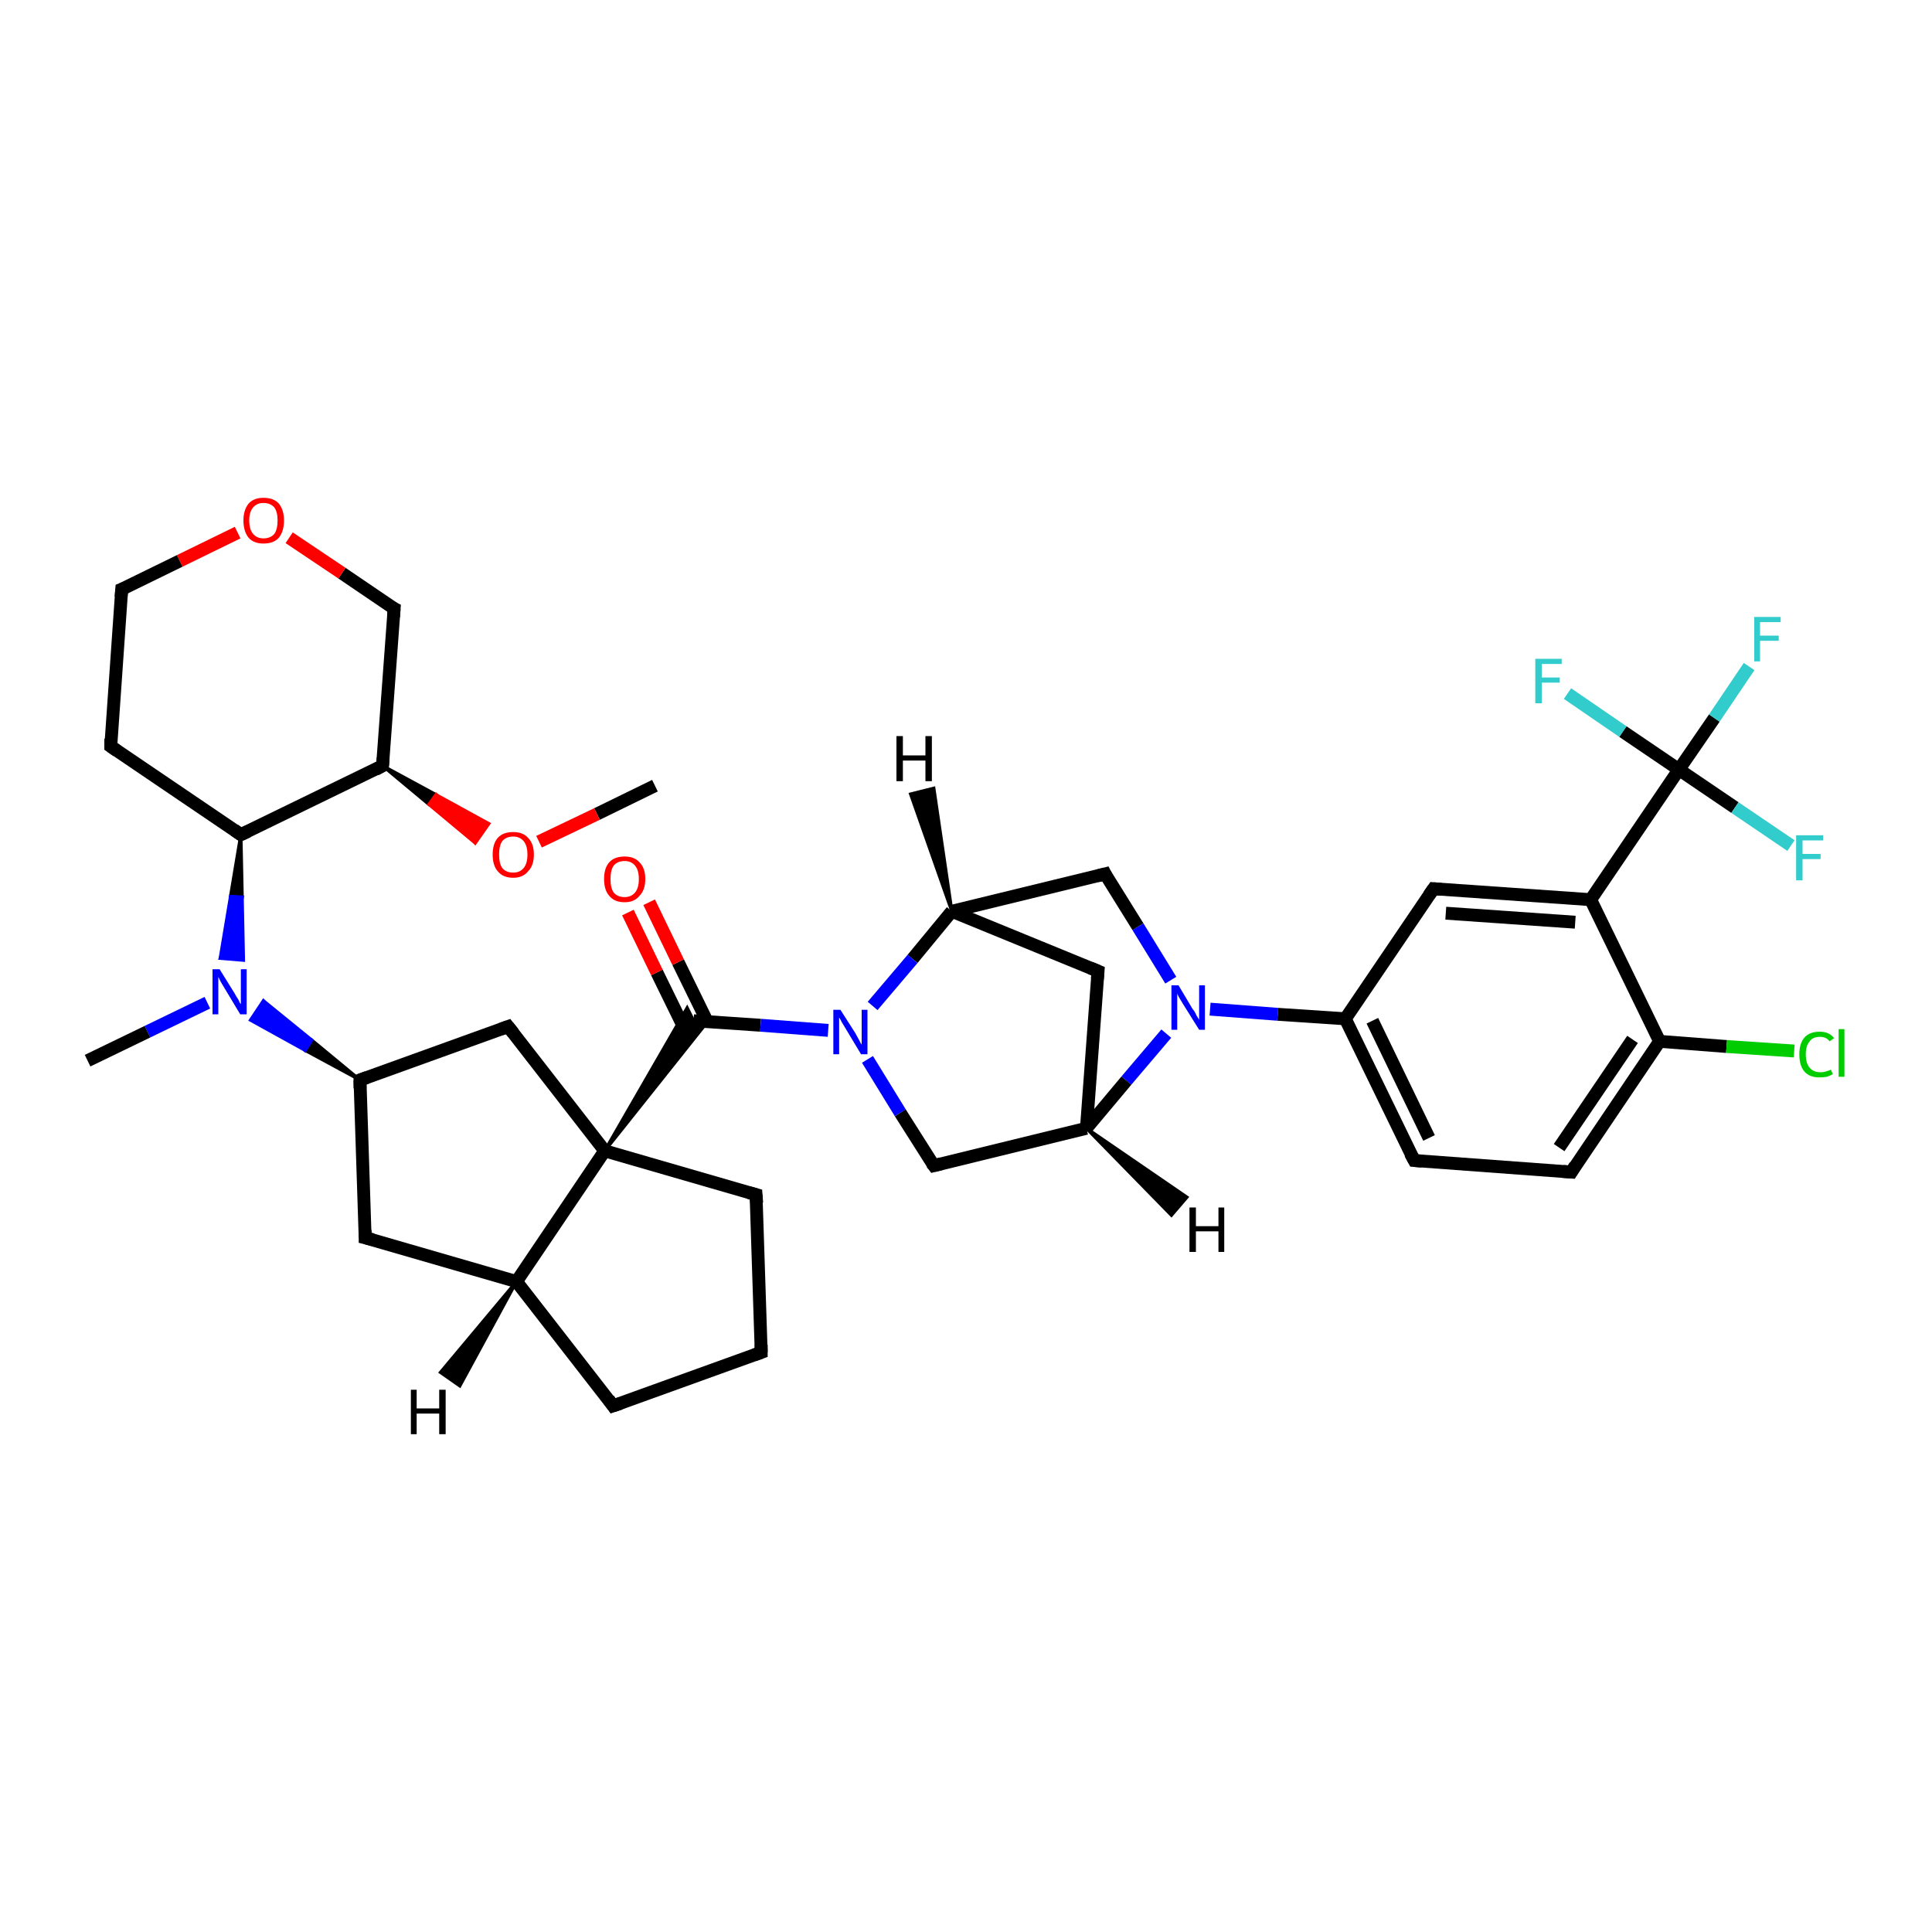 <?xml version='1.0' encoding='iso-8859-1'?>
<svg version='1.1' baseProfile='full'
              xmlns='http://www.w3.org/2000/svg'
                      xmlns:rdkit='http://www.rdkit.org/xml'
                      xmlns:xlink='http://www.w3.org/1999/xlink'
                  xml:space='preserve'
width='300px' height='300px' viewBox='0 0 300 300'>
<!-- END OF HEADER -->
<rect style='opacity:1.0;fill:#FFFFFF;stroke:none' width='300.0' height='300.0' x='0.0' y='0.0'> </rect>
<path class='bond-0 atom-0 atom-1' d='M 101.7,122.0 L 92.7,126.4' style='fill:none;fill-rule:evenodd;stroke:#000000;stroke-width:2.0px;stroke-linecap:butt;stroke-linejoin:miter;stroke-opacity:1' />
<path class='bond-0 atom-0 atom-1' d='M 92.7,126.4 L 83.7,130.7' style='fill:none;fill-rule:evenodd;stroke:#FF0000;stroke-width:2.0px;stroke-linecap:butt;stroke-linejoin:miter;stroke-opacity:1' />
<path class='bond-1 atom-2 atom-1' d='M 59.4,118.9 L 67.7,123.4 L 66.6,124.9 Z' style='fill:#000000;fill-rule:evenodd;fill-opacity:1;stroke:#000000;stroke-width:0.5px;stroke-linecap:butt;stroke-linejoin:miter;stroke-opacity:1;' />
<path class='bond-1 atom-2 atom-1' d='M 67.7,123.4 L 73.8,130.9 L 75.9,127.9 Z' style='fill:#FF0000;fill-rule:evenodd;fill-opacity:1;stroke:#FF0000;stroke-width:0.5px;stroke-linecap:butt;stroke-linejoin:miter;stroke-opacity:1;' />
<path class='bond-1 atom-2 atom-1' d='M 67.7,123.4 L 66.6,124.9 L 73.8,130.9 Z' style='fill:#FF0000;fill-rule:evenodd;fill-opacity:1;stroke:#FF0000;stroke-width:0.5px;stroke-linecap:butt;stroke-linejoin:miter;stroke-opacity:1;' />
<path class='bond-2 atom-2 atom-3' d='M 59.4,118.9 L 61.2,94.5' style='fill:none;fill-rule:evenodd;stroke:#000000;stroke-width:2.0px;stroke-linecap:butt;stroke-linejoin:miter;stroke-opacity:1' />
<path class='bond-3 atom-3 atom-4' d='M 61.2,94.5 L 53.1,89.0' style='fill:none;fill-rule:evenodd;stroke:#000000;stroke-width:2.0px;stroke-linecap:butt;stroke-linejoin:miter;stroke-opacity:1' />
<path class='bond-3 atom-3 atom-4' d='M 53.1,89.0 L 44.9,83.5' style='fill:none;fill-rule:evenodd;stroke:#FF0000;stroke-width:2.0px;stroke-linecap:butt;stroke-linejoin:miter;stroke-opacity:1' />
<path class='bond-4 atom-4 atom-5' d='M 36.9,82.7 L 27.9,87.1' style='fill:none;fill-rule:evenodd;stroke:#FF0000;stroke-width:2.0px;stroke-linecap:butt;stroke-linejoin:miter;stroke-opacity:1' />
<path class='bond-4 atom-4 atom-5' d='M 27.9,87.1 L 18.9,91.5' style='fill:none;fill-rule:evenodd;stroke:#000000;stroke-width:2.0px;stroke-linecap:butt;stroke-linejoin:miter;stroke-opacity:1' />
<path class='bond-5 atom-5 atom-6' d='M 18.9,91.5 L 17.2,115.9' style='fill:none;fill-rule:evenodd;stroke:#000000;stroke-width:2.0px;stroke-linecap:butt;stroke-linejoin:miter;stroke-opacity:1' />
<path class='bond-6 atom-6 atom-7' d='M 17.2,115.9 L 37.4,129.6' style='fill:none;fill-rule:evenodd;stroke:#000000;stroke-width:2.0px;stroke-linecap:butt;stroke-linejoin:miter;stroke-opacity:1' />
<path class='bond-7 atom-7 atom-8' d='M 37.4,129.6 L 37.6,139.3 L 35.8,139.2 Z' style='fill:#000000;fill-rule:evenodd;fill-opacity:1;stroke:#000000;stroke-width:0.5px;stroke-linecap:butt;stroke-linejoin:miter;stroke-opacity:1;' />
<path class='bond-7 atom-7 atom-8' d='M 37.6,139.3 L 34.2,148.8 L 37.8,149.1 Z' style='fill:#0000FF;fill-rule:evenodd;fill-opacity:1;stroke:#0000FF;stroke-width:0.5px;stroke-linecap:butt;stroke-linejoin:miter;stroke-opacity:1;' />
<path class='bond-7 atom-7 atom-8' d='M 37.6,139.3 L 35.8,139.2 L 34.2,148.8 Z' style='fill:#0000FF;fill-rule:evenodd;fill-opacity:1;stroke:#0000FF;stroke-width:0.5px;stroke-linecap:butt;stroke-linejoin:miter;stroke-opacity:1;' />
<path class='bond-8 atom-8 atom-9' d='M 32.2,155.7 L 22.9,160.2' style='fill:none;fill-rule:evenodd;stroke:#0000FF;stroke-width:2.0px;stroke-linecap:butt;stroke-linejoin:miter;stroke-opacity:1' />
<path class='bond-8 atom-8 atom-9' d='M 22.9,160.2 L 13.6,164.7' style='fill:none;fill-rule:evenodd;stroke:#000000;stroke-width:2.0px;stroke-linecap:butt;stroke-linejoin:miter;stroke-opacity:1' />
<path class='bond-9 atom-10 atom-8' d='M 55.9,167.7 L 47.4,163.1 L 48.4,161.5 Z' style='fill:#000000;fill-rule:evenodd;fill-opacity:1;stroke:#000000;stroke-width:0.5px;stroke-linecap:butt;stroke-linejoin:miter;stroke-opacity:1;' />
<path class='bond-9 atom-10 atom-8' d='M 47.4,163.1 L 40.9,155.4 L 38.9,158.4 Z' style='fill:#0000FF;fill-rule:evenodd;fill-opacity:1;stroke:#0000FF;stroke-width:0.5px;stroke-linecap:butt;stroke-linejoin:miter;stroke-opacity:1;' />
<path class='bond-9 atom-10 atom-8' d='M 47.4,163.1 L 48.4,161.5 L 40.9,155.4 Z' style='fill:#0000FF;fill-rule:evenodd;fill-opacity:1;stroke:#0000FF;stroke-width:0.5px;stroke-linecap:butt;stroke-linejoin:miter;stroke-opacity:1;' />
<path class='bond-10 atom-10 atom-11' d='M 55.9,167.7 L 56.7,192.2' style='fill:none;fill-rule:evenodd;stroke:#000000;stroke-width:2.0px;stroke-linecap:butt;stroke-linejoin:miter;stroke-opacity:1' />
<path class='bond-11 atom-11 atom-12' d='M 56.7,192.2 L 80.2,199.0' style='fill:none;fill-rule:evenodd;stroke:#000000;stroke-width:2.0px;stroke-linecap:butt;stroke-linejoin:miter;stroke-opacity:1' />
<path class='bond-12 atom-12 atom-13' d='M 80.2,199.0 L 95.2,218.3' style='fill:none;fill-rule:evenodd;stroke:#000000;stroke-width:2.0px;stroke-linecap:butt;stroke-linejoin:miter;stroke-opacity:1' />
<path class='bond-13 atom-13 atom-14' d='M 95.2,218.3 L 118.2,210.0' style='fill:none;fill-rule:evenodd;stroke:#000000;stroke-width:2.0px;stroke-linecap:butt;stroke-linejoin:miter;stroke-opacity:1' />
<path class='bond-14 atom-14 atom-15' d='M 118.2,210.0 L 117.4,185.5' style='fill:none;fill-rule:evenodd;stroke:#000000;stroke-width:2.0px;stroke-linecap:butt;stroke-linejoin:miter;stroke-opacity:1' />
<path class='bond-15 atom-15 atom-16' d='M 117.4,185.5 L 93.9,178.7' style='fill:none;fill-rule:evenodd;stroke:#000000;stroke-width:2.0px;stroke-linecap:butt;stroke-linejoin:miter;stroke-opacity:1' />
<path class='bond-16 atom-16 atom-17' d='M 93.9,178.7 L 78.9,159.4' style='fill:none;fill-rule:evenodd;stroke:#000000;stroke-width:2.0px;stroke-linecap:butt;stroke-linejoin:miter;stroke-opacity:1' />
<path class='bond-17 atom-16 atom-18' d='M 93.9,178.7 L 106.7,156.5 L 107.7,158.5 Z' style='fill:#000000;fill-rule:evenodd;fill-opacity:1;stroke:#000000;stroke-width:0.5px;stroke-linecap:butt;stroke-linejoin:miter;stroke-opacity:1;' />
<path class='bond-17 atom-16 atom-18' d='M 93.9,178.7 L 107.7,158.5 L 109.9,158.6 Z' style='fill:#000000;fill-rule:evenodd;fill-opacity:1;stroke:#000000;stroke-width:0.5px;stroke-linecap:butt;stroke-linejoin:miter;stroke-opacity:1;' />
<path class='bond-18 atom-18 atom-19' d='M 109.8,158.6 L 105.3,149.4' style='fill:none;fill-rule:evenodd;stroke:#000000;stroke-width:2.0px;stroke-linecap:butt;stroke-linejoin:miter;stroke-opacity:1' />
<path class='bond-18 atom-18 atom-19' d='M 105.3,149.4 L 100.8,140.1' style='fill:none;fill-rule:evenodd;stroke:#FF0000;stroke-width:2.0px;stroke-linecap:butt;stroke-linejoin:miter;stroke-opacity:1' />
<path class='bond-18 atom-18 atom-19' d='M 106.5,160.2 L 102.0,151.0' style='fill:none;fill-rule:evenodd;stroke:#000000;stroke-width:2.0px;stroke-linecap:butt;stroke-linejoin:miter;stroke-opacity:1' />
<path class='bond-18 atom-18 atom-19' d='M 102.0,151.0 L 97.5,141.7' style='fill:none;fill-rule:evenodd;stroke:#FF0000;stroke-width:2.0px;stroke-linecap:butt;stroke-linejoin:miter;stroke-opacity:1' />
<path class='bond-19 atom-18 atom-20' d='M 107.7,158.5 L 118.1,159.2' style='fill:none;fill-rule:evenodd;stroke:#000000;stroke-width:2.0px;stroke-linecap:butt;stroke-linejoin:miter;stroke-opacity:1' />
<path class='bond-19 atom-18 atom-20' d='M 118.1,159.2 L 128.6,160.0' style='fill:none;fill-rule:evenodd;stroke:#0000FF;stroke-width:2.0px;stroke-linecap:butt;stroke-linejoin:miter;stroke-opacity:1' />
<path class='bond-20 atom-20 atom-21' d='M 134.7,164.5 L 139.8,172.8' style='fill:none;fill-rule:evenodd;stroke:#0000FF;stroke-width:2.0px;stroke-linecap:butt;stroke-linejoin:miter;stroke-opacity:1' />
<path class='bond-20 atom-20 atom-21' d='M 139.8,172.8 L 145.0,181.0' style='fill:none;fill-rule:evenodd;stroke:#000000;stroke-width:2.0px;stroke-linecap:butt;stroke-linejoin:miter;stroke-opacity:1' />
<path class='bond-21 atom-21 atom-22' d='M 145.0,181.0 L 168.7,175.2' style='fill:none;fill-rule:evenodd;stroke:#000000;stroke-width:2.0px;stroke-linecap:butt;stroke-linejoin:miter;stroke-opacity:1' />
<path class='bond-22 atom-22 atom-23' d='M 168.7,175.2 L 170.5,150.8' style='fill:none;fill-rule:evenodd;stroke:#000000;stroke-width:2.0px;stroke-linecap:butt;stroke-linejoin:miter;stroke-opacity:1' />
<path class='bond-23 atom-23 atom-24' d='M 170.5,150.8 L 147.8,141.5' style='fill:none;fill-rule:evenodd;stroke:#000000;stroke-width:2.0px;stroke-linecap:butt;stroke-linejoin:miter;stroke-opacity:1' />
<path class='bond-24 atom-24 atom-25' d='M 147.8,141.5 L 171.6,135.7' style='fill:none;fill-rule:evenodd;stroke:#000000;stroke-width:2.0px;stroke-linecap:butt;stroke-linejoin:miter;stroke-opacity:1' />
<path class='bond-25 atom-25 atom-26' d='M 171.6,135.7 L 176.7,143.9' style='fill:none;fill-rule:evenodd;stroke:#000000;stroke-width:2.0px;stroke-linecap:butt;stroke-linejoin:miter;stroke-opacity:1' />
<path class='bond-25 atom-25 atom-26' d='M 176.7,143.9 L 181.8,152.2' style='fill:none;fill-rule:evenodd;stroke:#0000FF;stroke-width:2.0px;stroke-linecap:butt;stroke-linejoin:miter;stroke-opacity:1' />
<path class='bond-26 atom-26 atom-27' d='M 187.9,156.7 L 198.4,157.5' style='fill:none;fill-rule:evenodd;stroke:#0000FF;stroke-width:2.0px;stroke-linecap:butt;stroke-linejoin:miter;stroke-opacity:1' />
<path class='bond-26 atom-26 atom-27' d='M 198.4,157.5 L 208.9,158.2' style='fill:none;fill-rule:evenodd;stroke:#000000;stroke-width:2.0px;stroke-linecap:butt;stroke-linejoin:miter;stroke-opacity:1' />
<path class='bond-27 atom-27 atom-28' d='M 208.9,158.2 L 219.6,180.2' style='fill:none;fill-rule:evenodd;stroke:#000000;stroke-width:2.0px;stroke-linecap:butt;stroke-linejoin:miter;stroke-opacity:1' />
<path class='bond-27 atom-27 atom-28' d='M 213.1,158.5 L 221.9,176.7' style='fill:none;fill-rule:evenodd;stroke:#000000;stroke-width:2.0px;stroke-linecap:butt;stroke-linejoin:miter;stroke-opacity:1' />
<path class='bond-28 atom-28 atom-29' d='M 219.6,180.2 L 244.0,182.0' style='fill:none;fill-rule:evenodd;stroke:#000000;stroke-width:2.0px;stroke-linecap:butt;stroke-linejoin:miter;stroke-opacity:1' />
<path class='bond-29 atom-29 atom-30' d='M 244.0,182.0 L 257.7,161.7' style='fill:none;fill-rule:evenodd;stroke:#000000;stroke-width:2.0px;stroke-linecap:butt;stroke-linejoin:miter;stroke-opacity:1' />
<path class='bond-29 atom-29 atom-30' d='M 242.1,178.2 L 253.5,161.4' style='fill:none;fill-rule:evenodd;stroke:#000000;stroke-width:2.0px;stroke-linecap:butt;stroke-linejoin:miter;stroke-opacity:1' />
<path class='bond-30 atom-30 atom-31' d='M 257.7,161.7 L 268.1,162.5' style='fill:none;fill-rule:evenodd;stroke:#000000;stroke-width:2.0px;stroke-linecap:butt;stroke-linejoin:miter;stroke-opacity:1' />
<path class='bond-30 atom-30 atom-31' d='M 268.1,162.5 L 278.6,163.2' style='fill:none;fill-rule:evenodd;stroke:#00CC00;stroke-width:2.0px;stroke-linecap:butt;stroke-linejoin:miter;stroke-opacity:1' />
<path class='bond-31 atom-30 atom-32' d='M 257.7,161.7 L 247.0,139.7' style='fill:none;fill-rule:evenodd;stroke:#000000;stroke-width:2.0px;stroke-linecap:butt;stroke-linejoin:miter;stroke-opacity:1' />
<path class='bond-32 atom-32 atom-33' d='M 247.0,139.7 L 222.6,138.0' style='fill:none;fill-rule:evenodd;stroke:#000000;stroke-width:2.0px;stroke-linecap:butt;stroke-linejoin:miter;stroke-opacity:1' />
<path class='bond-32 atom-32 atom-33' d='M 244.6,143.2 L 224.5,141.8' style='fill:none;fill-rule:evenodd;stroke:#000000;stroke-width:2.0px;stroke-linecap:butt;stroke-linejoin:miter;stroke-opacity:1' />
<path class='bond-33 atom-32 atom-34' d='M 247.0,139.7 L 260.7,119.5' style='fill:none;fill-rule:evenodd;stroke:#000000;stroke-width:2.0px;stroke-linecap:butt;stroke-linejoin:miter;stroke-opacity:1' />
<path class='bond-34 atom-34 atom-35' d='M 260.7,119.5 L 266.2,111.5' style='fill:none;fill-rule:evenodd;stroke:#000000;stroke-width:2.0px;stroke-linecap:butt;stroke-linejoin:miter;stroke-opacity:1' />
<path class='bond-34 atom-34 atom-35' d='M 266.2,111.5 L 271.6,103.5' style='fill:none;fill-rule:evenodd;stroke:#33CCCC;stroke-width:2.0px;stroke-linecap:butt;stroke-linejoin:miter;stroke-opacity:1' />
<path class='bond-35 atom-34 atom-36' d='M 260.7,119.5 L 252.0,113.6' style='fill:none;fill-rule:evenodd;stroke:#000000;stroke-width:2.0px;stroke-linecap:butt;stroke-linejoin:miter;stroke-opacity:1' />
<path class='bond-35 atom-34 atom-36' d='M 252.0,113.6 L 243.4,107.7' style='fill:none;fill-rule:evenodd;stroke:#33CCCC;stroke-width:2.0px;stroke-linecap:butt;stroke-linejoin:miter;stroke-opacity:1' />
<path class='bond-36 atom-34 atom-37' d='M 260.7,119.5 L 269.4,125.4' style='fill:none;fill-rule:evenodd;stroke:#000000;stroke-width:2.0px;stroke-linecap:butt;stroke-linejoin:miter;stroke-opacity:1' />
<path class='bond-36 atom-34 atom-37' d='M 269.4,125.4 L 278.1,131.3' style='fill:none;fill-rule:evenodd;stroke:#33CCCC;stroke-width:2.0px;stroke-linecap:butt;stroke-linejoin:miter;stroke-opacity:1' />
<path class='bond-37 atom-7 atom-2' d='M 37.4,129.6 L 59.4,118.9' style='fill:none;fill-rule:evenodd;stroke:#000000;stroke-width:2.0px;stroke-linecap:butt;stroke-linejoin:miter;stroke-opacity:1' />
<path class='bond-38 atom-17 atom-10' d='M 78.9,159.4 L 55.9,167.7' style='fill:none;fill-rule:evenodd;stroke:#000000;stroke-width:2.0px;stroke-linecap:butt;stroke-linejoin:miter;stroke-opacity:1' />
<path class='bond-39 atom-24 atom-20' d='M 147.8,141.5 L 141.7,148.9' style='fill:none;fill-rule:evenodd;stroke:#000000;stroke-width:2.0px;stroke-linecap:butt;stroke-linejoin:miter;stroke-opacity:1' />
<path class='bond-39 atom-24 atom-20' d='M 141.7,148.9 L 135.5,156.2' style='fill:none;fill-rule:evenodd;stroke:#0000FF;stroke-width:2.0px;stroke-linecap:butt;stroke-linejoin:miter;stroke-opacity:1' />
<path class='bond-40 atom-33 atom-27' d='M 222.6,138.0 L 208.9,158.2' style='fill:none;fill-rule:evenodd;stroke:#000000;stroke-width:2.0px;stroke-linecap:butt;stroke-linejoin:miter;stroke-opacity:1' />
<path class='bond-41 atom-16 atom-12' d='M 93.9,178.7 L 80.2,199.0' style='fill:none;fill-rule:evenodd;stroke:#000000;stroke-width:2.0px;stroke-linecap:butt;stroke-linejoin:miter;stroke-opacity:1' />
<path class='bond-42 atom-26 atom-22' d='M 181.1,160.5 L 174.9,167.8' style='fill:none;fill-rule:evenodd;stroke:#0000FF;stroke-width:2.0px;stroke-linecap:butt;stroke-linejoin:miter;stroke-opacity:1' />
<path class='bond-42 atom-26 atom-22' d='M 174.9,167.8 L 168.7,175.2' style='fill:none;fill-rule:evenodd;stroke:#000000;stroke-width:2.0px;stroke-linecap:butt;stroke-linejoin:miter;stroke-opacity:1' />
<path class='bond-43 atom-12 atom-38' d='M 80.2,199.0 L 71.4,215.2 L 68.4,213.1 Z' style='fill:#000000;fill-rule:evenodd;fill-opacity:1;stroke:#000000;stroke-width:0.5px;stroke-linecap:butt;stroke-linejoin:miter;stroke-opacity:1;' />
<path class='bond-44 atom-22 atom-39' d='M 168.7,175.2 L 184.3,185.9 L 181.9,188.7 Z' style='fill:#000000;fill-rule:evenodd;fill-opacity:1;stroke:#000000;stroke-width:0.5px;stroke-linecap:butt;stroke-linejoin:miter;stroke-opacity:1;' />
<path class='bond-45 atom-24 atom-40' d='M 147.8,141.5 L 141.4,123.3 L 145.0,122.4 Z' style='fill:#000000;fill-rule:evenodd;fill-opacity:1;stroke:#000000;stroke-width:0.5px;stroke-linecap:butt;stroke-linejoin:miter;stroke-opacity:1;' />
<path d='M 59.5,117.7 L 59.4,118.9 L 58.3,119.5' style='fill:none;stroke:#000000;stroke-width:2.0px;stroke-linecap:butt;stroke-linejoin:miter;stroke-opacity:1;' />
<path d='M 61.1,95.8 L 61.2,94.5 L 60.8,94.3' style='fill:none;stroke:#000000;stroke-width:2.0px;stroke-linecap:butt;stroke-linejoin:miter;stroke-opacity:1;' />
<path d='M 19.4,91.3 L 18.9,91.5 L 18.8,92.7' style='fill:none;stroke:#000000;stroke-width:2.0px;stroke-linecap:butt;stroke-linejoin:miter;stroke-opacity:1;' />
<path d='M 17.2,114.7 L 17.2,115.9 L 18.2,116.6' style='fill:none;stroke:#000000;stroke-width:2.0px;stroke-linecap:butt;stroke-linejoin:miter;stroke-opacity:1;' />
<path d='M 36.4,128.9 L 37.4,129.6 L 38.5,129.1' style='fill:none;stroke:#000000;stroke-width:2.0px;stroke-linecap:butt;stroke-linejoin:miter;stroke-opacity:1;' />
<path d='M 55.9,169.0 L 55.9,167.7 L 57.0,167.3' style='fill:none;stroke:#000000;stroke-width:2.0px;stroke-linecap:butt;stroke-linejoin:miter;stroke-opacity:1;' />
<path d='M 56.7,191.0 L 56.7,192.2 L 57.9,192.5' style='fill:none;stroke:#000000;stroke-width:2.0px;stroke-linecap:butt;stroke-linejoin:miter;stroke-opacity:1;' />
<path d='M 94.5,217.3 L 95.2,218.3 L 96.4,217.9' style='fill:none;stroke:#000000;stroke-width:2.0px;stroke-linecap:butt;stroke-linejoin:miter;stroke-opacity:1;' />
<path d='M 117.1,210.4 L 118.2,210.0 L 118.2,208.8' style='fill:none;stroke:#000000;stroke-width:2.0px;stroke-linecap:butt;stroke-linejoin:miter;stroke-opacity:1;' />
<path d='M 117.5,186.8 L 117.4,185.5 L 116.3,185.2' style='fill:none;stroke:#000000;stroke-width:2.0px;stroke-linecap:butt;stroke-linejoin:miter;stroke-opacity:1;' />
<path d='M 79.7,160.4 L 78.9,159.4 L 77.8,159.8' style='fill:none;stroke:#000000;stroke-width:2.0px;stroke-linecap:butt;stroke-linejoin:miter;stroke-opacity:1;' />
<path d='M 144.7,180.6 L 145.0,181.0 L 146.2,180.7' style='fill:none;stroke:#000000;stroke-width:2.0px;stroke-linecap:butt;stroke-linejoin:miter;stroke-opacity:1;' />
<path d='M 170.4,152.0 L 170.5,150.8 L 169.3,150.3' style='fill:none;stroke:#000000;stroke-width:2.0px;stroke-linecap:butt;stroke-linejoin:miter;stroke-opacity:1;' />
<path d='M 170.4,136.0 L 171.6,135.7 L 171.8,136.1' style='fill:none;stroke:#000000;stroke-width:2.0px;stroke-linecap:butt;stroke-linejoin:miter;stroke-opacity:1;' />
<path d='M 219.0,179.1 L 219.6,180.2 L 220.8,180.3' style='fill:none;stroke:#000000;stroke-width:2.0px;stroke-linecap:butt;stroke-linejoin:miter;stroke-opacity:1;' />
<path d='M 242.7,181.9 L 244.0,182.0 L 244.6,181.0' style='fill:none;stroke:#000000;stroke-width:2.0px;stroke-linecap:butt;stroke-linejoin:miter;stroke-opacity:1;' />
<path d='M 223.8,138.1 L 222.6,138.0 L 221.9,139.0' style='fill:none;stroke:#000000;stroke-width:2.0px;stroke-linecap:butt;stroke-linejoin:miter;stroke-opacity:1;' />
<path class='atom-1' d='M 76.5 132.7
Q 76.5 131.0, 77.3 130.1
Q 78.1 129.2, 79.7 129.2
Q 81.2 129.2, 82.0 130.1
Q 82.9 131.0, 82.9 132.7
Q 82.9 134.4, 82.0 135.3
Q 81.2 136.3, 79.7 136.3
Q 78.1 136.3, 77.3 135.3
Q 76.5 134.4, 76.5 132.7
M 79.7 135.5
Q 80.7 135.5, 81.3 134.8
Q 81.9 134.1, 81.9 132.7
Q 81.9 131.3, 81.3 130.6
Q 80.7 129.9, 79.7 129.9
Q 78.6 129.9, 78.0 130.6
Q 77.5 131.3, 77.5 132.7
Q 77.5 134.1, 78.0 134.8
Q 78.6 135.5, 79.7 135.5
' fill='#FF0000'/>
<path class='atom-4' d='M 37.8 80.8
Q 37.8 79.2, 38.6 78.2
Q 39.4 77.3, 40.9 77.3
Q 42.5 77.3, 43.3 78.2
Q 44.1 79.2, 44.1 80.8
Q 44.1 82.5, 43.3 83.5
Q 42.5 84.4, 40.9 84.4
Q 39.4 84.4, 38.6 83.5
Q 37.8 82.5, 37.8 80.8
M 40.9 83.6
Q 42.0 83.6, 42.6 82.9
Q 43.1 82.2, 43.1 80.8
Q 43.1 79.5, 42.6 78.8
Q 42.0 78.1, 40.9 78.1
Q 39.9 78.1, 39.3 78.8
Q 38.7 79.5, 38.7 80.8
Q 38.7 82.2, 39.3 82.9
Q 39.9 83.6, 40.9 83.6
' fill='#FF0000'/>
<path class='atom-8' d='M 34.1 150.5
L 36.4 154.2
Q 36.6 154.6, 37.0 155.2
Q 37.3 155.9, 37.4 155.9
L 37.4 150.5
L 38.3 150.5
L 38.3 157.5
L 37.3 157.5
L 34.9 153.5
Q 34.6 153.0, 34.3 152.5
Q 34.0 151.9, 33.9 151.7
L 33.9 157.5
L 33.0 157.5
L 33.0 150.5
L 34.1 150.5
' fill='#0000FF'/>
<path class='atom-19' d='M 93.8 136.5
Q 93.8 134.8, 94.6 133.9
Q 95.4 133.0, 97.0 133.0
Q 98.5 133.0, 99.3 133.9
Q 100.2 134.8, 100.2 136.5
Q 100.2 138.2, 99.3 139.1
Q 98.5 140.1, 97.0 140.1
Q 95.4 140.1, 94.6 139.1
Q 93.8 138.2, 93.8 136.5
M 97.0 139.3
Q 98.0 139.3, 98.6 138.6
Q 99.2 137.9, 99.2 136.5
Q 99.2 135.1, 98.6 134.4
Q 98.0 133.7, 97.0 133.7
Q 95.9 133.7, 95.3 134.4
Q 94.8 135.1, 94.8 136.5
Q 94.8 137.9, 95.3 138.6
Q 95.9 139.3, 97.0 139.3
' fill='#FF0000'/>
<path class='atom-20' d='M 130.5 156.8
L 132.8 160.4
Q 133.0 160.8, 133.4 161.5
Q 133.7 162.1, 133.8 162.2
L 133.8 156.8
L 134.7 156.8
L 134.7 163.7
L 133.7 163.7
L 131.3 159.7
Q 131.0 159.2, 130.7 158.7
Q 130.4 158.1, 130.3 158.0
L 130.3 163.7
L 129.4 163.7
L 129.4 156.8
L 130.5 156.8
' fill='#0000FF'/>
<path class='atom-26' d='M 183.0 153.0
L 185.2 156.7
Q 185.5 157.0, 185.8 157.7
Q 186.2 158.3, 186.2 158.4
L 186.2 153.0
L 187.1 153.0
L 187.1 159.9
L 186.2 159.9
L 183.7 155.9
Q 183.4 155.4, 183.1 154.9
Q 182.8 154.4, 182.8 154.2
L 182.8 159.9
L 181.9 159.9
L 181.9 153.0
L 183.0 153.0
' fill='#0000FF'/>
<path class='atom-31' d='M 279.4 163.7
Q 279.4 162.0, 280.2 161.1
Q 281.0 160.2, 282.6 160.2
Q 284.0 160.2, 284.8 161.2
L 284.1 161.7
Q 283.6 161.0, 282.6 161.0
Q 281.5 161.0, 281.0 161.7
Q 280.4 162.4, 280.4 163.7
Q 280.4 165.1, 281.0 165.8
Q 281.6 166.5, 282.7 166.5
Q 283.4 166.5, 284.3 166.1
L 284.6 166.8
Q 284.2 167.0, 283.7 167.2
Q 283.1 167.3, 282.5 167.3
Q 281.0 167.3, 280.2 166.4
Q 279.4 165.5, 279.4 163.7
' fill='#00CC00'/>
<path class='atom-31' d='M 285.5 159.8
L 286.4 159.8
L 286.4 167.2
L 285.5 167.2
L 285.5 159.8
' fill='#00CC00'/>
<path class='atom-35' d='M 272.4 95.8
L 276.5 95.8
L 276.5 96.6
L 273.3 96.6
L 273.3 98.7
L 276.2 98.7
L 276.2 99.5
L 273.3 99.5
L 273.3 102.7
L 272.4 102.7
L 272.4 95.8
' fill='#33CCCC'/>
<path class='atom-36' d='M 238.4 102.3
L 242.5 102.3
L 242.5 103.1
L 239.4 103.1
L 239.4 105.2
L 242.2 105.2
L 242.2 106.0
L 239.4 106.0
L 239.4 109.2
L 238.4 109.2
L 238.4 102.3
' fill='#33CCCC'/>
<path class='atom-37' d='M 278.9 129.7
L 283.1 129.7
L 283.1 130.5
L 279.9 130.5
L 279.9 132.6
L 282.7 132.6
L 282.7 133.4
L 279.9 133.4
L 279.9 136.7
L 278.9 136.7
L 278.9 129.7
' fill='#33CCCC'/>
<path class='atom-38' d='M 63.8 215.8
L 64.7 215.8
L 64.7 218.7
L 68.2 218.7
L 68.2 215.8
L 69.2 215.8
L 69.2 222.7
L 68.2 222.7
L 68.2 219.5
L 64.7 219.5
L 64.7 222.7
L 63.8 222.7
L 63.8 215.8
' fill='#000000'/>
<path class='atom-39' d='M 184.7 187.5
L 185.7 187.5
L 185.7 190.4
L 189.2 190.4
L 189.2 187.5
L 190.1 187.5
L 190.1 194.4
L 189.2 194.4
L 189.2 191.2
L 185.7 191.2
L 185.7 194.4
L 184.7 194.4
L 184.7 187.5
' fill='#000000'/>
<path class='atom-40' d='M 139.2 114.3
L 140.2 114.3
L 140.2 117.3
L 143.7 117.3
L 143.7 114.3
L 144.7 114.3
L 144.7 121.3
L 143.7 121.3
L 143.7 118.1
L 140.2 118.1
L 140.2 121.3
L 139.2 121.3
L 139.2 114.3
' fill='#000000'/>
</svg>
